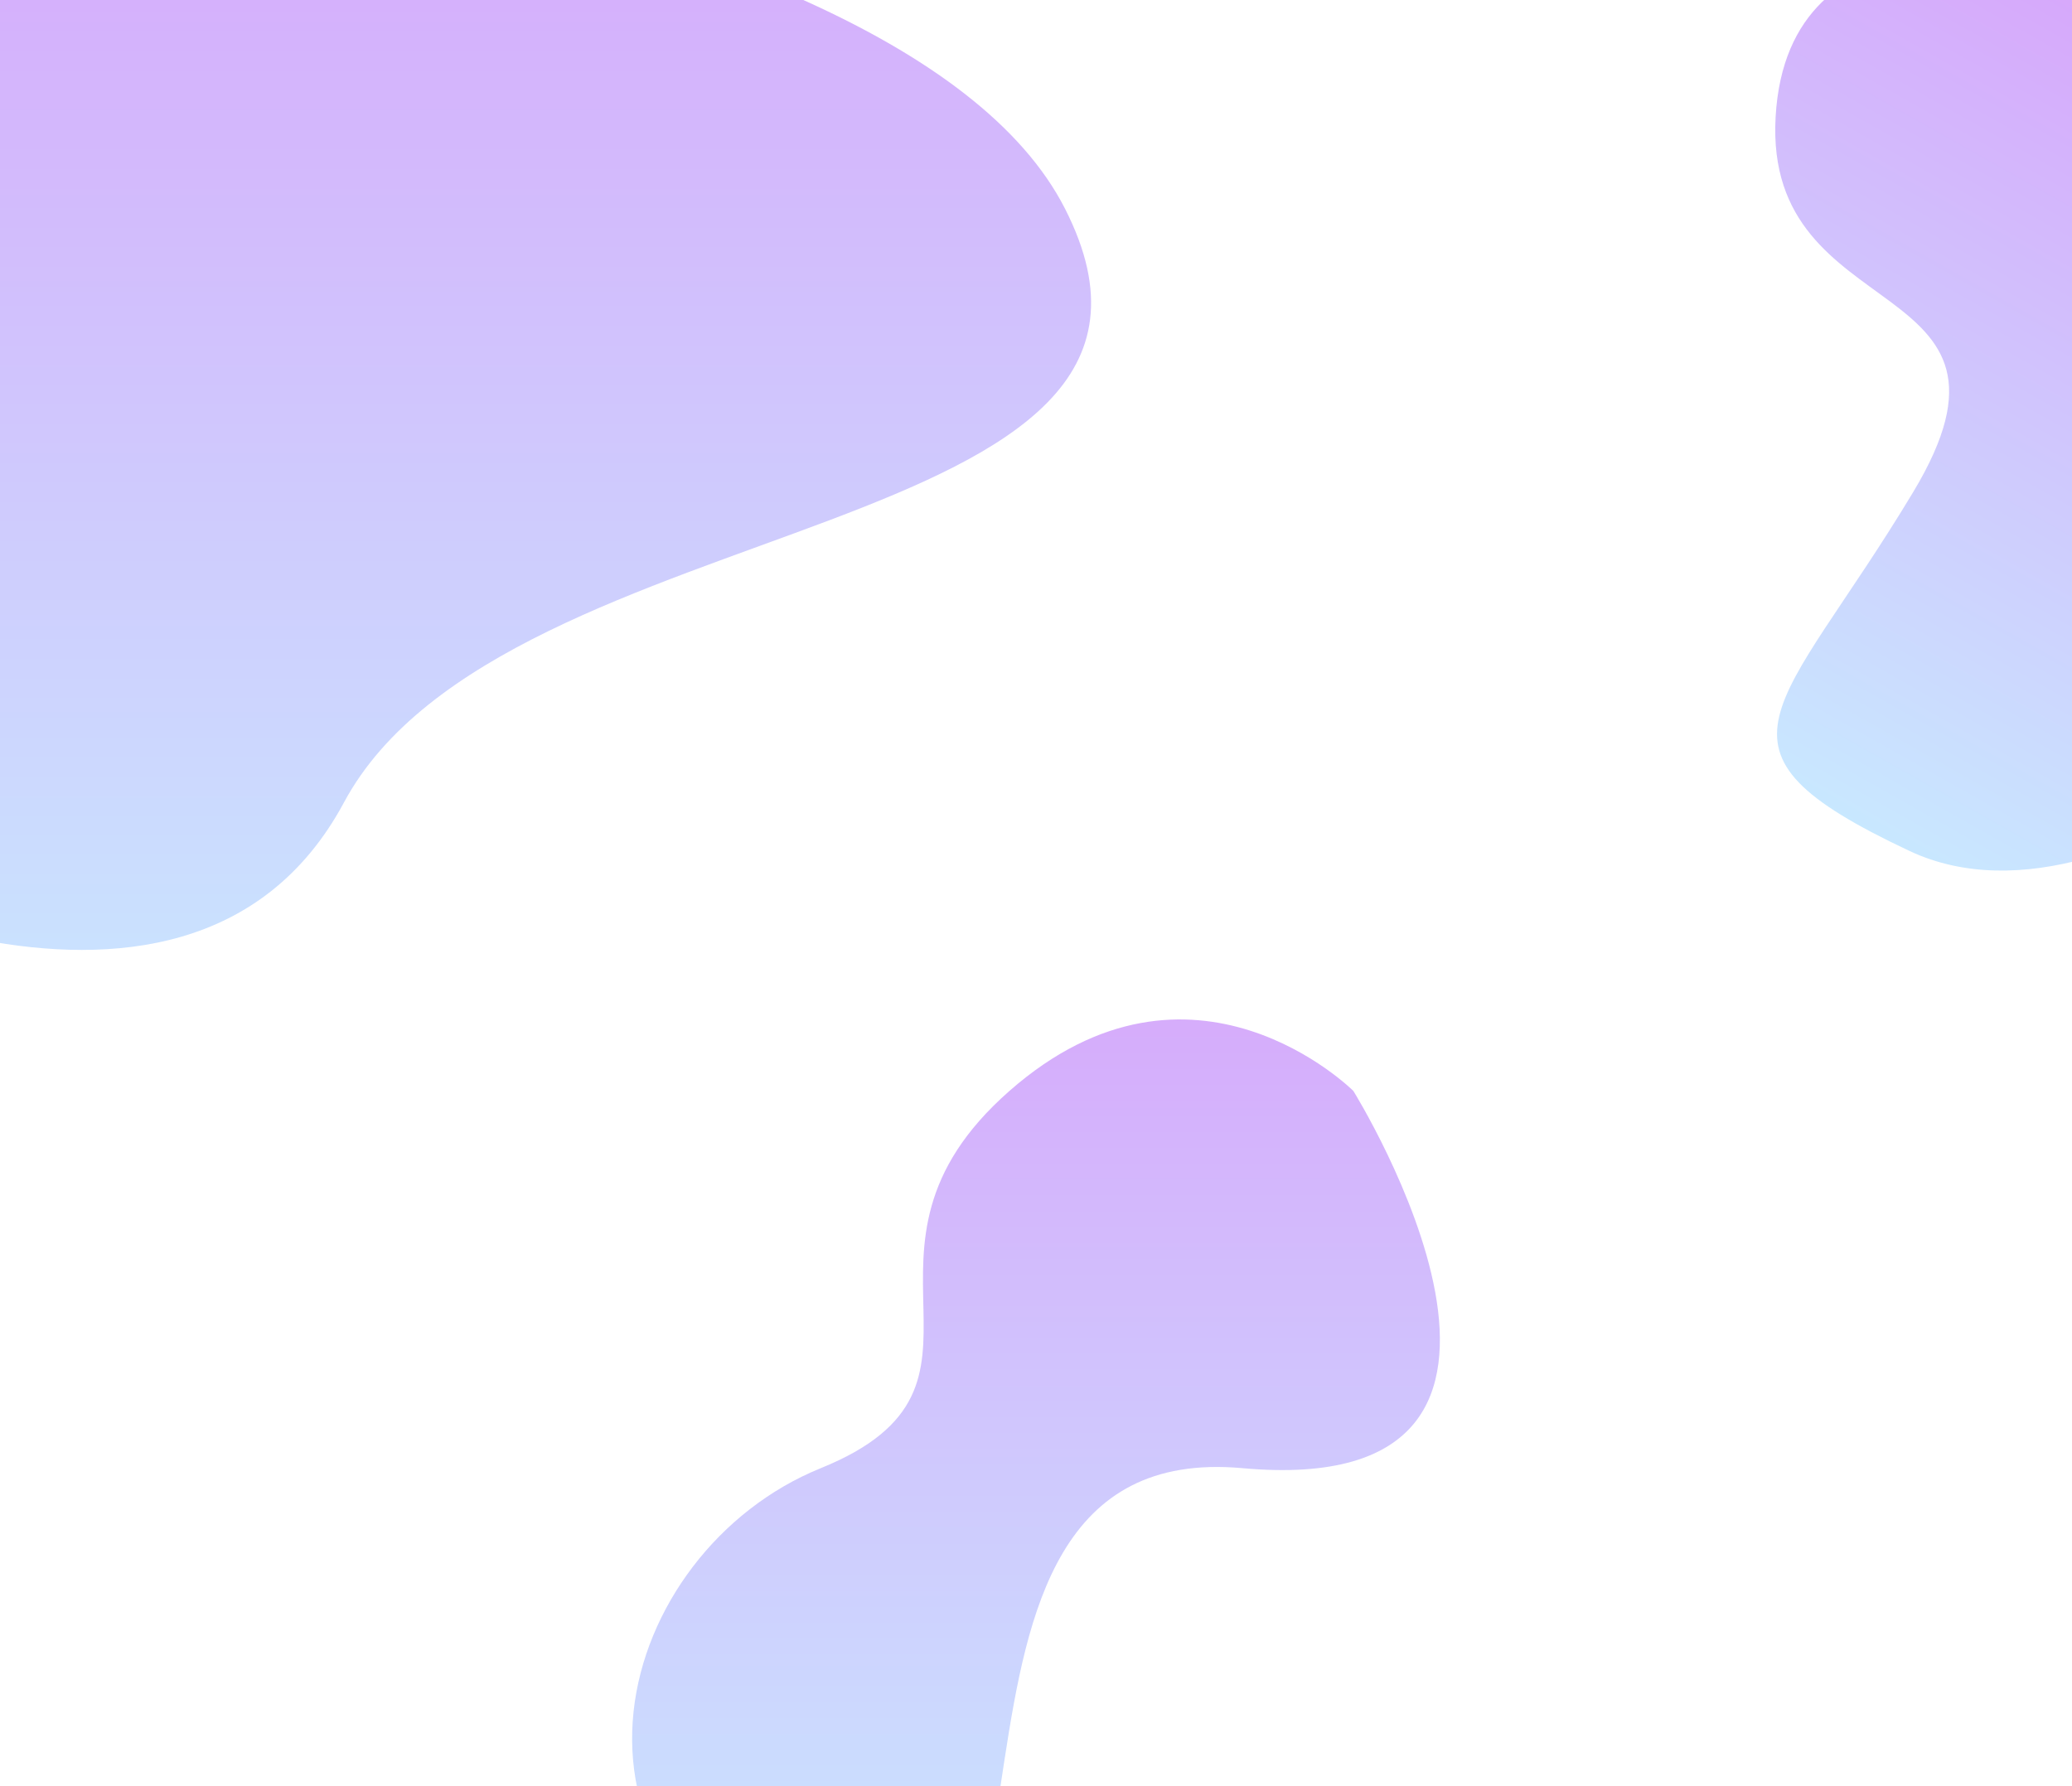 <?xml version="1.0" encoding="UTF-8"?>
<svg xmlns="http://www.w3.org/2000/svg" xmlns:xlink="http://www.w3.org/1999/xlink" width="747" height="644" viewBox="0 0 747 644">
  <defs>
    <linearGradient id="linear-gradient" x1="0.5" x2="0.5" y2="1" gradientUnits="objectBoundingBox">
      <stop offset="0" stop-color="#cce7ff"></stop>
      <stop offset="1" stop-color="#ebccff"></stop>
    </linearGradient>
    <clipPath id="clip-path">
      <rect id="Rectángulo_2236" data-name="Rectángulo 2236" width="747" height="644" transform="translate(744 3365)" fill="url(#linear-gradient)"></rect>
    </clipPath>
    <linearGradient id="linear-gradient-2" x1="0.5" x2="0.5" y2="1" gradientUnits="objectBoundingBox">
      <stop offset="0" stop-color="#d7a7fb"></stop>
      <stop offset="1" stop-color="#c8e9ff"></stop>
    </linearGradient>
  </defs>
  <g id="Enmascarar_grupo_78" data-name="Enmascarar grupo 78" transform="translate(-744 -3365)" clip-path="url(#clip-path)">
    <path id="Trazado_2011" data-name="Trazado 2011" d="M3920,1300s160,90,218-18,322-92,260-214-422-146-422-146v200Z" transform="translate(-3270 2372.323)" fill="url(#linear-gradient-2)"></path>
    <path id="Trazado_2012" data-name="Trazado 2012" d="M4536,1278s-58-58-124,0,6,106-68,136-106,142,0,186,20-198,152-186S4536,1278,4536,1278Z" transform="translate(-3304.083 2480.323)" fill="url(#linear-gradient-2)"></path>
    <path id="Trazado_2013" data-name="Trazado 2013" d="M5301.608,2957s-89.26,25.591-55.685,95.2,112.189.819,108.913,94.173-25.386,119.56,61.418,113.827,131.843-167.056,128.567-176.063-120.378-107.276-120.378-107.276L5336.82,2957Z" transform="matrix(0.875, 0.485, -0.485, 0.875, -1725.718, -1807.806)" fill="url(#linear-gradient-2)"></path>
  </g>
</svg>
